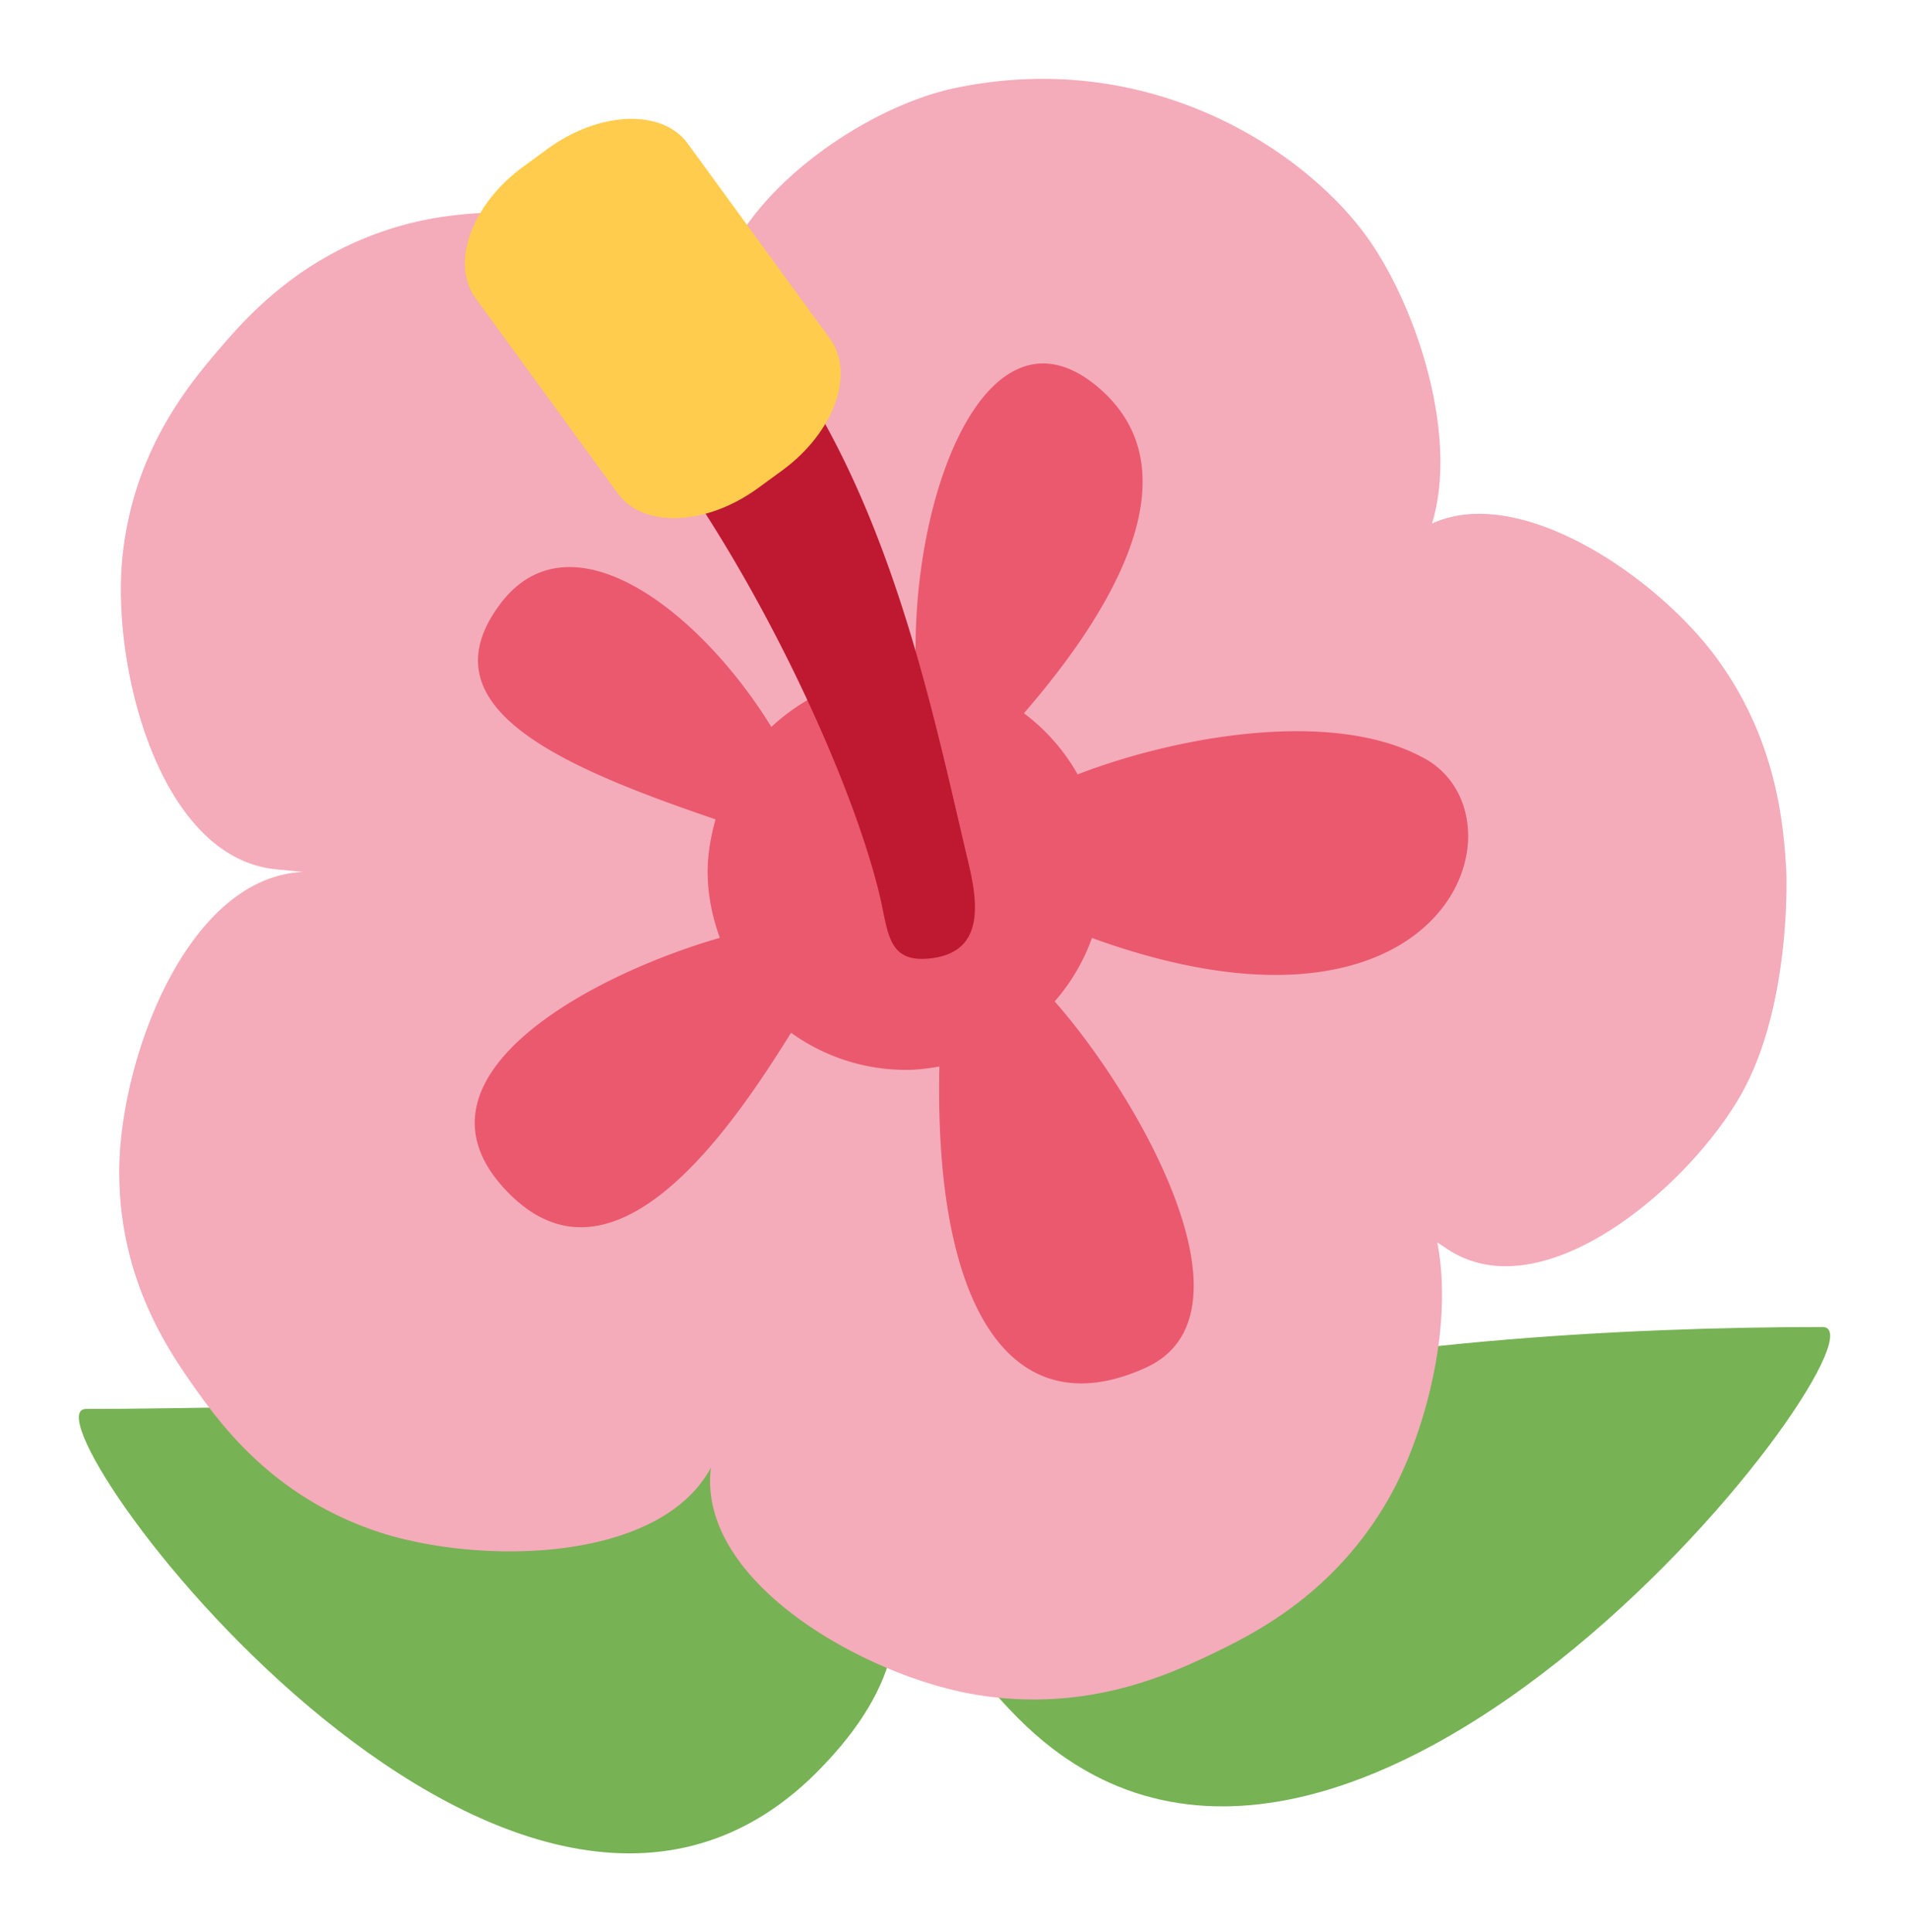 <?xml version="1.0" encoding="UTF-8" standalone="no"?>
<svg
   xmlns:dc="http://purl.org/dc/elements/1.1/"
   xmlns:cc="http://creativecommons.org/ns#"
   xmlns:rdf="http://www.w3.org/1999/02/22-rdf-syntax-ns#"
   xmlns:svg="http://www.w3.org/2000/svg"
   xmlns="http://www.w3.org/2000/svg"
   xmlns:sodipodi="http://sodipodi.sourceforge.net/DTD/sodipodi-0.dtd"
   xmlns:inkscape="http://www.inkscape.org/namespaces/inkscape"
   width="48.413mm"
   height="49mm"
   preserveAspectRatio="xMidYMid meet"
   viewBox="0 0 48.413 49"
   version="1.1"
   id="svg923"
   sodipodi:docname="hibiscus-twemoji.svg"
   inkscape:version="1.0.2-2 (e86c870879, 2021-01-15)">
  <defs
     id="defs927" />
  <sodipodi:namedview
     pagecolor="#ffffff"
     bordercolor="#666666"
     borderopacity="1"
     objecttolerance="10"
     gridtolerance="10"
     guidetolerance="10"
     inkscape:pageopacity="0"
     inkscape:pageshadow="2"
     inkscape:window-width="1540"
     inkscape:window-height="949"
     id="namedview925"
     showgrid="false"
     inkscape:document-units="mm"
     units="mm"
     fit-margin-bottom="2"
     lock-margins="true"
     fit-margin-top="2"
     fit-margin-left="2"
     fit-margin-right="2"
     inkscape:zoom="4.4626389"
     inkscape:cx="91.489628"
     inkscape:cy="92.598426"
     inkscape:window-x="52"
     inkscape:window-y="25"
     inkscape:window-maximized="0"
     inkscape:current-layer="svg923" />
  <path
     fill="#77b255"
     d="m 25.842,43.594 c 8.438,8.434 22.368,-9.942 20.38,-9.942 -9.942,0 -28.815,1.505 -20.38,9.942 z"
     id="path909"
     style="stroke-width:1.296" />
  <path
     fill="#77b255"
     d="M 20.711,44.947 C 12.891,52.767 0.339,35.73 2.182,35.73 c 4.939,0 12.153,-0.451 16.581,1.124 3.835,1.364 5.58,4.462 1.947,8.092 z"
     id="path911"
     style="stroke-width:1.296" />
  <path
     fill="#f4abba"
     d="m 45.302,22.107 c -0.067,-1.168 -0.227,-3.351 -1.812,-5.48 -1.504,-2.008 -4.933,-4.37 -7.174,-3.351 C 36.984,11.103 35.973,7.928 34.771,6.158 33.243,3.908 29.246,1.176 24.211,2.235 21.937,2.714 18.792,4.875 18.206,7.245 16.676,5.338 12.735,5.073 10.408,5.66 7.782,6.323 6.319,7.964 5.561,8.851 l 0.004,-0.006 -0.039,0.044 -0.035,0.043 c -0.756,0.893 -2.147,2.585 -2.394,5.282 -0.25,2.782 0.972,7.561 3.923,7.833 0.193,0.018 0.42,0.04 0.666,0.066 -2.944,0.127 -4.631,4.737 -4.661,7.519 -0.029,2.725 1.2,4.545 1.871,5.501 l -0.004,-0.005 a 0.298,0.298 0 0 1 0.032,0.047 c 0.009,0.014 0.026,0.03 0.034,0.047 0.678,0.95 1.977,2.715 4.557,3.599 2.538,0.867 7.199,0.85 8.513,-1.602 -0.354,2.909 3.924,5.285 6.701,5.753 2.742,0.464 4.81,-0.464 5.899,-0.976 l -0.006,0.004 a 0.516,0.516 0 0 1 0.053,-0.027 l 0.053,-0.026 c 1.086,-0.519 3.109,-1.527 4.488,-3.941 0.945,-1.662 1.646,-4.412 1.233,-6.501 l 0.249,0.165 c 2.367,1.587 6.002,-1.451 7.396,-3.809 1.353,-2.283 1.208,-5.735 1.208,-5.751 z"
     id="path913"
     style="stroke-width:1.296" />
  <path
     fill="#ea596e"
     d="M 36.135,19.239 C 33.82,17.946 29.817,18.676 27.33,19.638 a 5.027,5.027 0 0 0 -1.363,-1.551 c 1.806,-2.083 4.571,-5.954 1.903,-8.248 -2.84,-2.441 -4.849,2.792 -4.635,7.266 -0.088,-0.004 -0.171,-0.026 -0.261,-0.026 -1.321,0 -2.515,0.521 -3.412,1.355 -1.816,-2.952 -5.11,-5.502 -6.889,-3.101 -1.921,2.595 1.488,4.088 5.473,5.445 -0.117,0.427 -0.2,0.866 -0.2,1.329 0,0.591 0.121,1.15 0.309,1.676 -3.294,0.949 -8.084,3.524 -5.458,6.365 2.751,2.977 5.798,-1.605 7.265,-3.958 a 4.987,4.987 0 0 0 2.913,0.942 c 0.292,0 0.572,-0.038 0.849,-0.086 -0.141,6.225 1.871,9.166 5.232,7.638 2.975,-1.352 -0.178,-6.87 -2.309,-9.289 0.41,-0.469 0.731,-1.01 0.945,-1.609 9.085,3.298 11.135,-3.048 8.441,-4.55 z"
     id="path915"
     style="stroke-width:1.296" />
  <path
     fill="#be1931"
     d="m 23.385,24.317 c -0.88,0 -0.866,-0.729 -1.079,-1.621 -0.69,-2.895 -3.087,-8.178 -5.965,-11.879 a 1.945,1.945 0 1 1 3.07,-2.388 c 3.162,4.066 4.231,9.599 5.162,13.51 0.248,1.045 0.307,2.076 -0.738,2.323 a 1.925,1.925 0 0 1 -0.451,0.054 z"
     id="path917"
     style="stroke-width:1.296" />
  <path
     fill="#ffcc4d"
     d="m 21.048,8.589 c 0.646,0.887 0.102,2.383 -1.213,3.342 l -0.616,0.45 c -1.317,0.958 -2.908,1.018 -3.553,0.131 L 12.061,7.563 C 11.415,6.677 11.959,5.181 13.274,4.223 l 0.616,-0.45 C 15.206,2.815 16.797,2.755 17.442,3.642 Z"
     id="path919"
     style="stroke-width:1.296" />
</svg>
